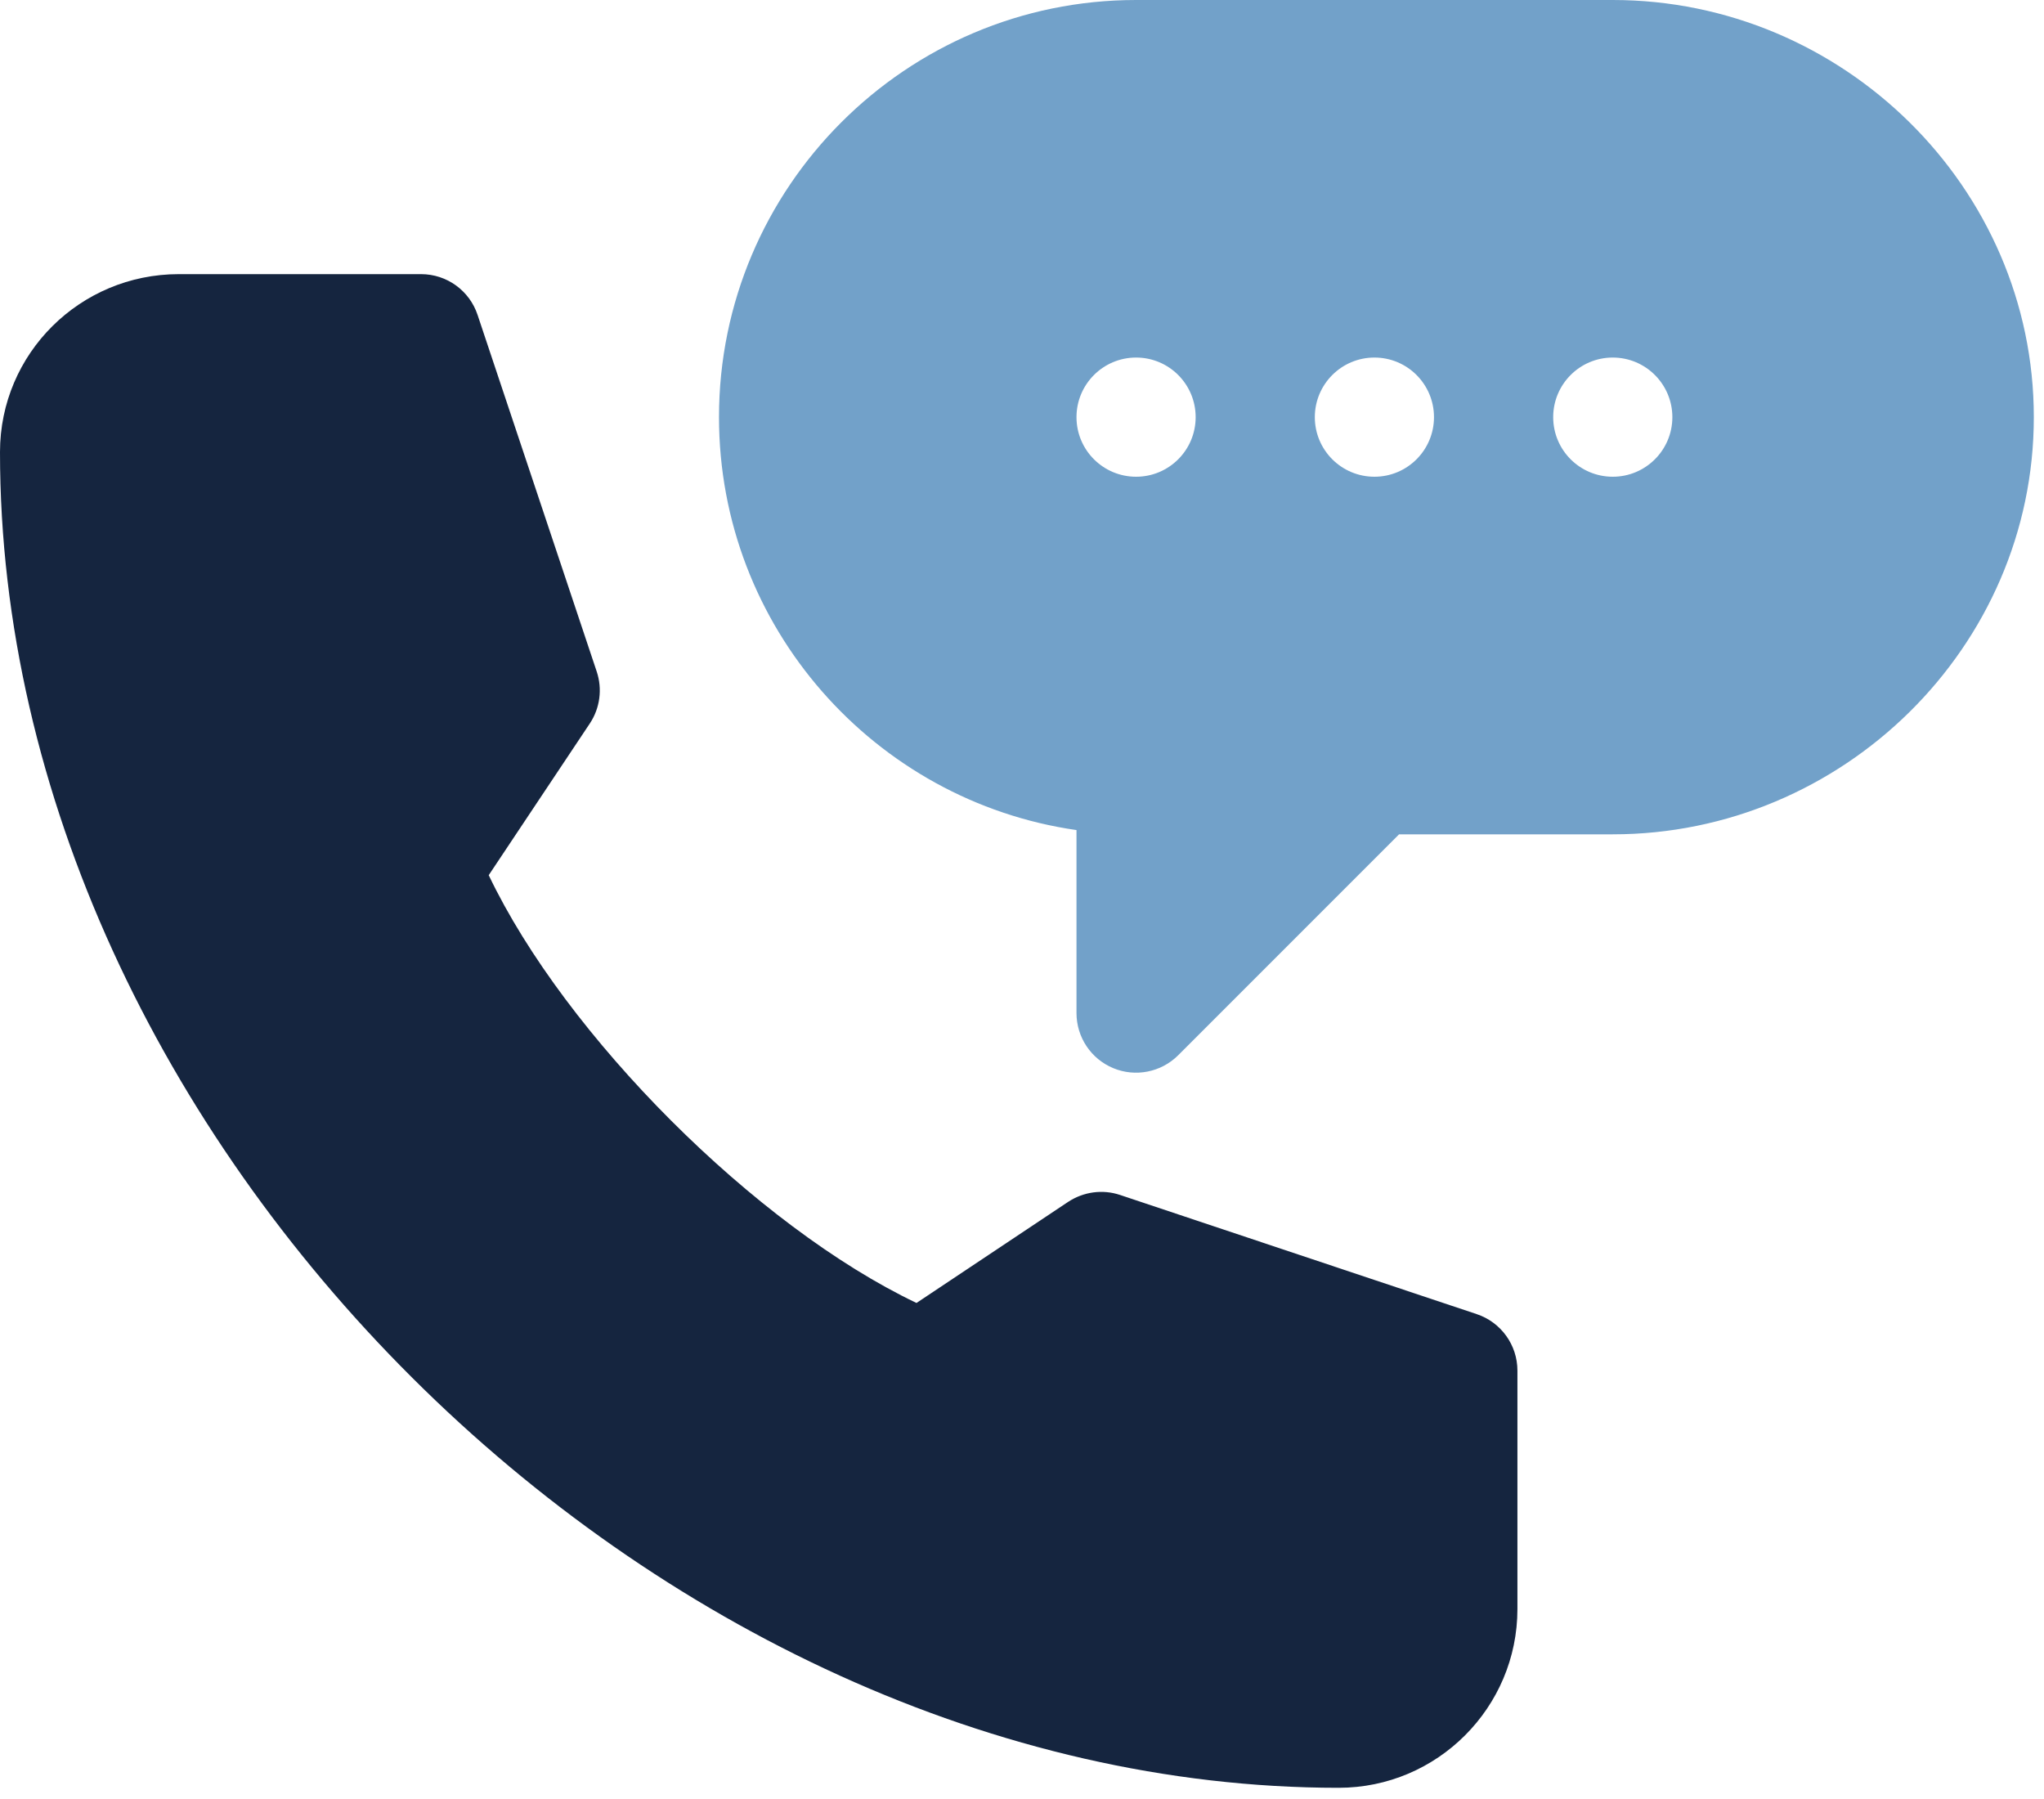 <svg xmlns="http://www.w3.org/2000/svg" width="50" height="44" viewBox="0 0 50 44" fill="none"><path d="M39.451 -0H27.791C22.166 -0 17.588 4.577 17.588 10.203C17.588 15.334 21.395 19.593 26.333 20.302V24.778C26.333 25.367 26.688 25.9 27.233 26.125C27.77 26.349 28.401 26.229 28.821 25.809L34.224 20.406H39.451C45.076 20.406 49.751 15.828 49.751 10.203C49.751 4.577 45.076 -0 39.451 -0ZM27.791 11.66C26.986 11.66 26.333 11.008 26.333 10.203C26.333 9.398 26.986 8.745 27.791 8.745C28.596 8.745 29.248 9.398 29.248 10.203C29.248 11.008 28.596 11.66 27.791 11.66ZM33.621 11.66C32.816 11.66 32.163 11.008 32.163 10.203C32.163 9.398 32.816 8.745 33.621 8.745C34.426 8.745 35.078 9.398 35.078 10.203C35.078 11.008 34.426 11.66 33.621 11.66ZM39.451 11.66C38.646 11.66 37.994 11.008 37.994 10.203C37.994 9.398 38.646 8.745 39.451 8.745C40.256 8.745 40.909 9.398 40.909 10.203C40.909 11.008 40.256 11.66 39.451 11.66Z" fill="#72A1C9"></path><path d="M32.746 43.726C35.157 43.726 37.119 41.765 37.119 39.354V33.523C37.119 32.896 36.718 32.339 36.123 32.141L27.398 29.226C26.971 29.083 26.504 29.148 26.128 29.396L22.419 31.868C18.49 29.995 13.829 25.333 11.955 21.405L14.428 17.695C14.677 17.321 14.739 16.853 14.597 16.426L11.682 7.701C11.484 7.106 10.928 6.705 10.3 6.705H4.373C1.961 6.705 0 8.646 0 11.057C0 27.85 15.953 43.726 32.746 43.726Z" fill="#15253F"></path></svg>
